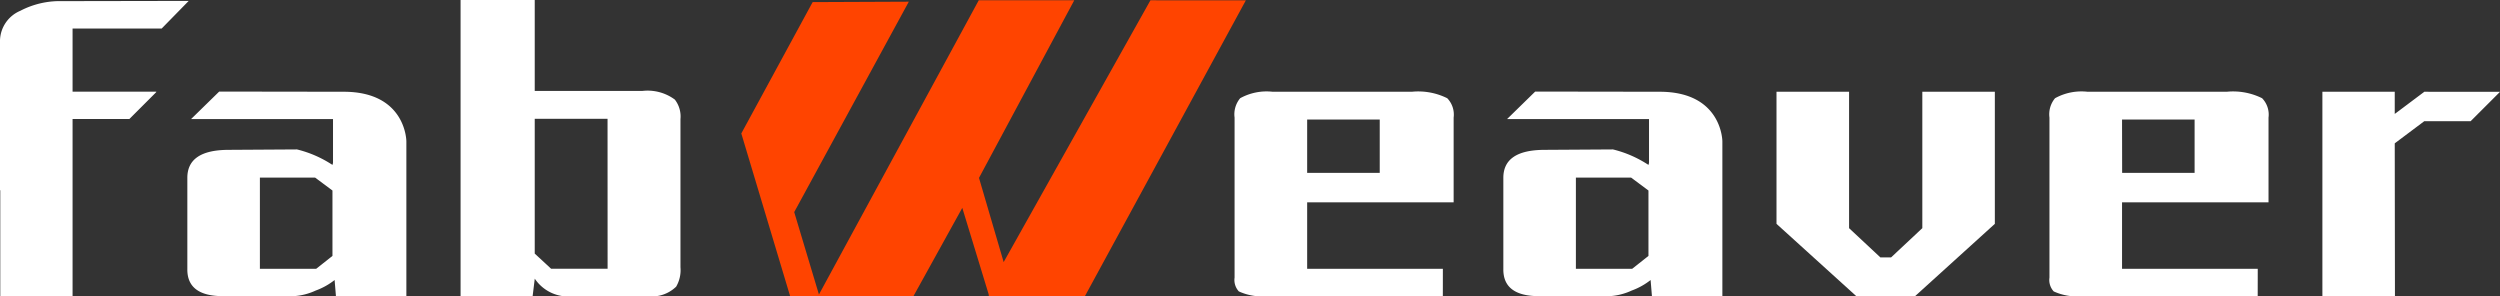 <svg xmlns="http://www.w3.org/2000/svg" width="151.062" height="17.908" viewBox="0 0 151.062 17.908">
  <rect x="0" y="0" width="151.062" height="17.908" fill="#333333" stroke="none"/>
  <g id="그룹_7451" data-name="그룹 7451" transform="translate(-108.27 -285.105)">
    <path id="패스_12434" data-name="패스 12434" d="M118.04,286.828h-5.385v3.817h5.057v.025l-1.626,1.626h-3.431v10.716h-4.368V296.6h-.017v-9.061a2,2,0,0,1,1.226-1.781,5.15,5.15,0,0,1,2.515-.584l7.655-.014v.007Z" fill="#fff"/>
    <path id="패스_12435" data-name="패스 12435" d="M212.344,293.64V303h-4.256l-.08-.975a4.1,4.1,0,0,1-1.145.637,3.7,3.7,0,0,1-1.322.338h-4.272q-2.161,0-2.16-1.612V295.85q0-1.677,2.466-1.69l4.159-.026a6.836,6.836,0,0,1,2.144.936l.033-.117V292.3h-8.577l1.7-1.662,7.526.011C212.332,290.65,212.344,293.64,212.344,293.64Zm-4.466,6.928v-3.951l-1.048-.78h-3.337v5.511h3.4Z" fill="#fff"/>
    <path id="패스_12436" data-name="패스 12436" d="M132.825,293.64V303h-4.256l-.08-.975a4.1,4.1,0,0,1-1.145.637,3.7,3.7,0,0,1-1.322.338H121.75q-2.162,0-2.16-1.612V295.85q0-1.677,2.466-1.69l4.159-.026a6.836,6.836,0,0,1,2.144.936l.033-.117V292.3h-8.577l1.7-1.662,7.526.011C132.813,290.65,132.825,293.64,132.825,293.64Zm-4.466,6.928v-3.951l-1.048-.78h-3.337v5.511h3.4Z" fill="#fff"/>
    <path id="패스_12437" data-name="패스 12437" d="M244.694,301.348h-8.2v-4.017h8.851V292.21a1.422,1.422,0,0,0-.388-1.17,3.932,3.932,0,0,0-2.144-.39h-8.4a3.291,3.291,0,0,0-1.967.39,1.517,1.517,0,0,0-.338,1.17v9.671a1.016,1.016,0,0,0,.257.832,3.372,3.372,0,0,0,1.741.286h10.585Zm-8.2-9.021h4.384v3.224H236.5Z" fill="#fff"/>
    <path id="패스_12438" data-name="패스 12438" d="M195.455,301.348h-8.2v-4.017h8.851V292.21a1.422,1.422,0,0,0-.387-1.17,3.936,3.936,0,0,0-2.145-.39h-8.4a3.3,3.3,0,0,0-1.967.39,1.517,1.517,0,0,0-.338,1.17v9.671a1.016,1.016,0,0,0,.258.832,3.369,3.369,0,0,0,1.741.286h10.585Zm-8.2-9.021h4.385v3.224h-4.385Z" fill="#fff"/>
    <path id="패스_12439" data-name="패스 12439" d="M177.785,285.123l-8.869,15.818-1.49-5.087,5.756-10.731h-5.771L157.754,302.9l-.01-.033-1.484-4.946,6.925-12.714-5.811.025-4.311,7.937,2.954,9.845h.889l.76,0,5.8-.016,2.95-5.333,1.591,5.213.016.138h5.794l9.733-17.89Z" fill="#f40"/>
    <path id="패스_12440" data-name="패스 12440" d="M254.758,290.65l-1.786,1.339V290.65H248.6V303h4.384l-.012-9.234,1.783-1.337h2.8c.692-.692,1.081-1.08,1.773-1.773v-.005Z" fill="#fff"/>
    <path id="패스_12441" data-name="패스 12441" d="M149.047,291.123a2.766,2.766,0,0,0-1.975-.522h-6.491v-5.5H136.1V303h4.354l.129-1.057A2.437,2.437,0,0,0,142.928,303h4.451a2.111,2.111,0,0,0,1.748-.574,1.992,1.992,0,0,0,.26-1.175V292.3A1.663,1.663,0,0,0,149.047,291.123Zm-4.063,10.219h-3.415l-.988-.914v-8.144h4.4Z" fill="#fff"/>
    <path id="패스_12442" data-name="패스 12442" d="M224.426,290.65v8.241l-1.888,1.768h-.647L220,298.892V290.65h-4.385v7.981l4.82,4.368h3.553l4.82-4.368V290.65Z" fill="#fff"/>
  </g>
</svg>
